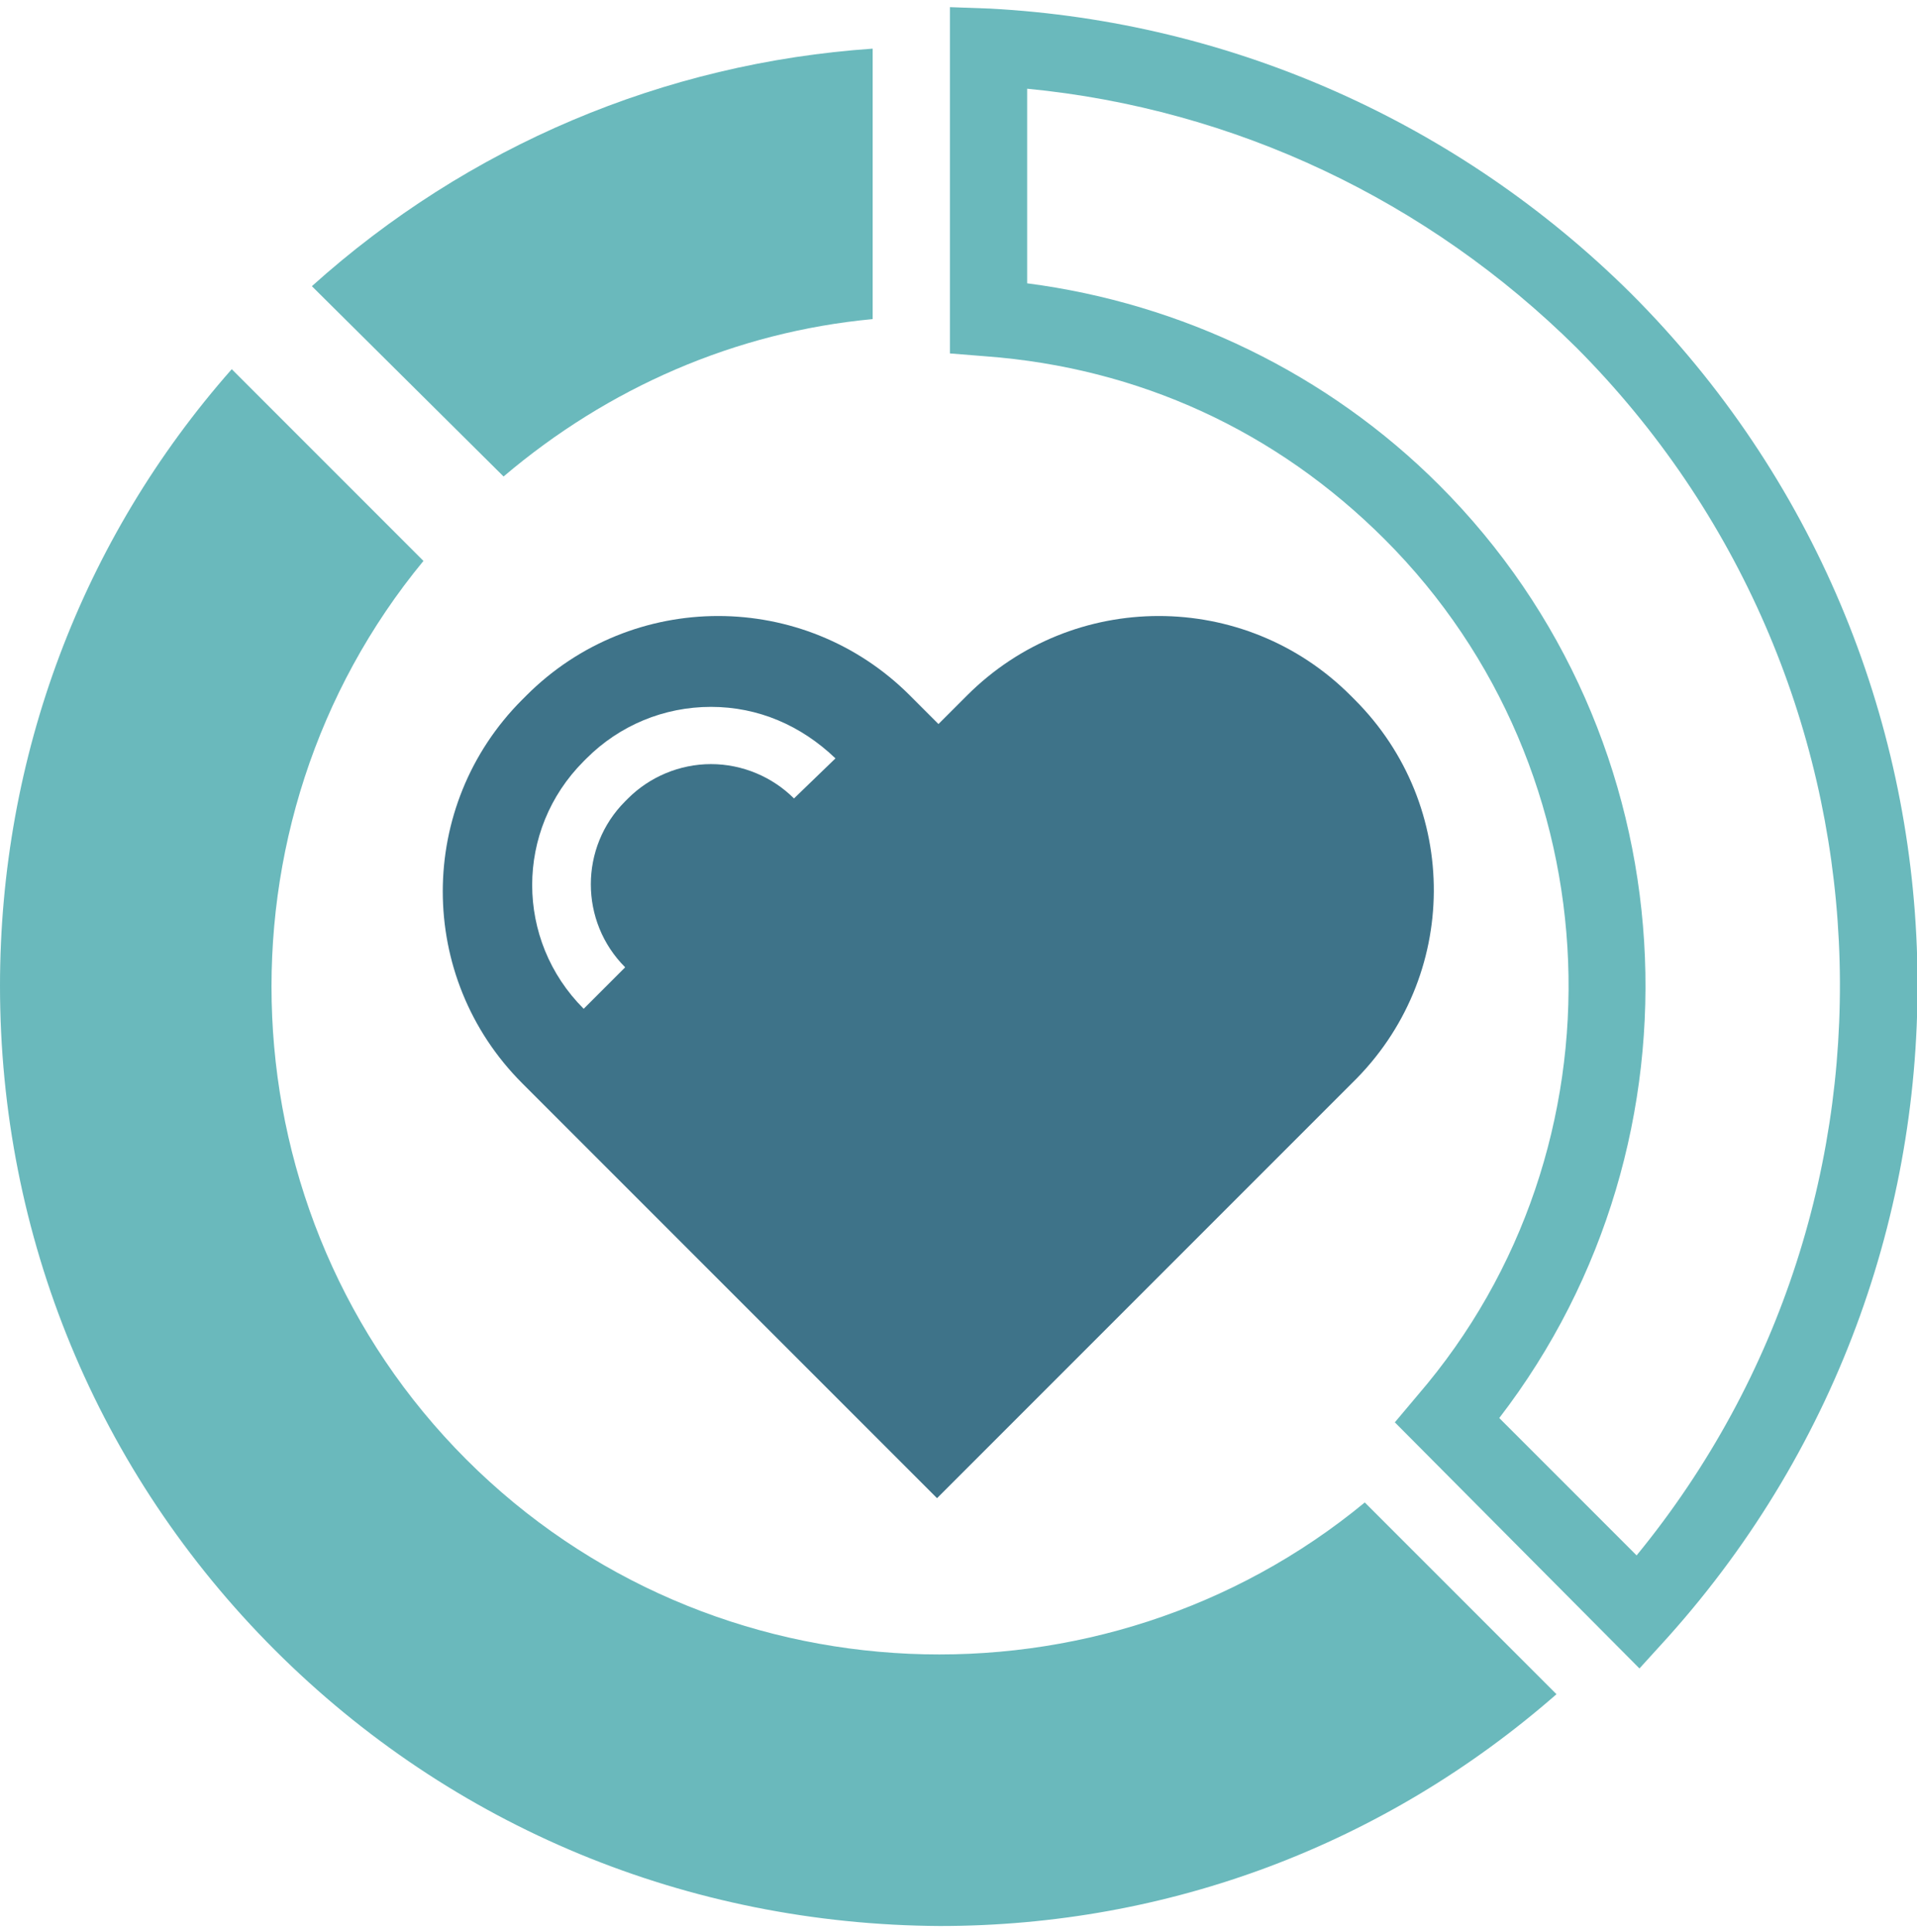 <?xml version="1.0" encoding="utf-8"?>
<!-- Generator: $$$/GeneralStr/196=Adobe Illustrator 27.6.0, SVG Export Plug-In . SVG Version: 6.00 Build 0)  -->
<svg version="1.1" id="Ebene_1" xmlns="http://www.w3.org/2000/svg" xmlns:xlink="http://www.w3.org/1999/xlink" x="0px" y="0px"
	 viewBox="0 0 134 135" style="enable-background:new 0 0 134 135;" xml:space="preserve">
<style type="text/css">
	.st0{fill:#6AB9BC;}
	.st1{fill:#3E7389;}
</style>
<g>
	<g>
		<path class="st0" d="M19.2,115.3C6.8,102.9,0,86.4,0,68.9c0-16,5.7-31.2,16.2-43.1l13.4,13.4c-15.1,18.3-14.1,45.7,3,62.8
			s44.5,18.1,62.8,3l13.4,13.4c-12,10.5-27.1,16.2-43.1,16.2C48.1,134.5,31.6,127.7,19.2,115.3z"/>
		<path class="st0" d="M21.8,20C32.7,10.2,46.4,4.4,61,3.4v18.9c-9.6,0.9-18.5,4.8-25.8,11L21.8,20z"/>
		<g>
			<path class="st0" d="M114.6,116.6L97.5,99.4l1.6-1.9C114,80.2,113,53.9,96.8,37.7c-7.6-7.6-17.2-12-27.9-12.8l-2.5-0.2V0.5
				l2.8,0.1c16.9,0.9,32.8,8,44.8,19.9c25.7,25.7,26.8,66.9,2.6,93.9L114.6,116.6z M104.8,99.1l9.6,9.6
				c20.4-24.9,18.7-61.4-4.2-84.4C99.8,14,86.3,7.6,71.8,6.2v13.6c10.8,1.4,21,6.3,28.8,14.1C118.2,51.5,119.8,79.6,104.8,99.1z"/>
		</g>
	</g>
</g>
<path class="st1" d="M94.7,48.9l-0.3-0.3c-7.4-7.4-19.4-7.4-26.8,0l-2,2l-2-2c-7.4-7.4-19.4-7.4-26.8,0l-0.3,0.3
	c-7.4,7.4-7.4,19.4,0,26.8l2,2l27,27l27-27l2-2C102.1,68.3,102.1,56.3,94.7,48.9z M55.5,55.8c-1.5-1.5-3.6-2.4-5.8-2.4
	c-2.2,0-4.3,0.9-5.8,2.4L43.7,56c-3.2,3.2-3.2,8.4,0,11.6l-2.9,2.9c-4.8-4.8-4.8-12.5,0-17.3l0.2-0.2c2.3-2.3,5.4-3.6,8.7-3.6
	c3.3,0,6.3,1.3,8.7,3.6L55.5,55.8z"/>
</svg>
